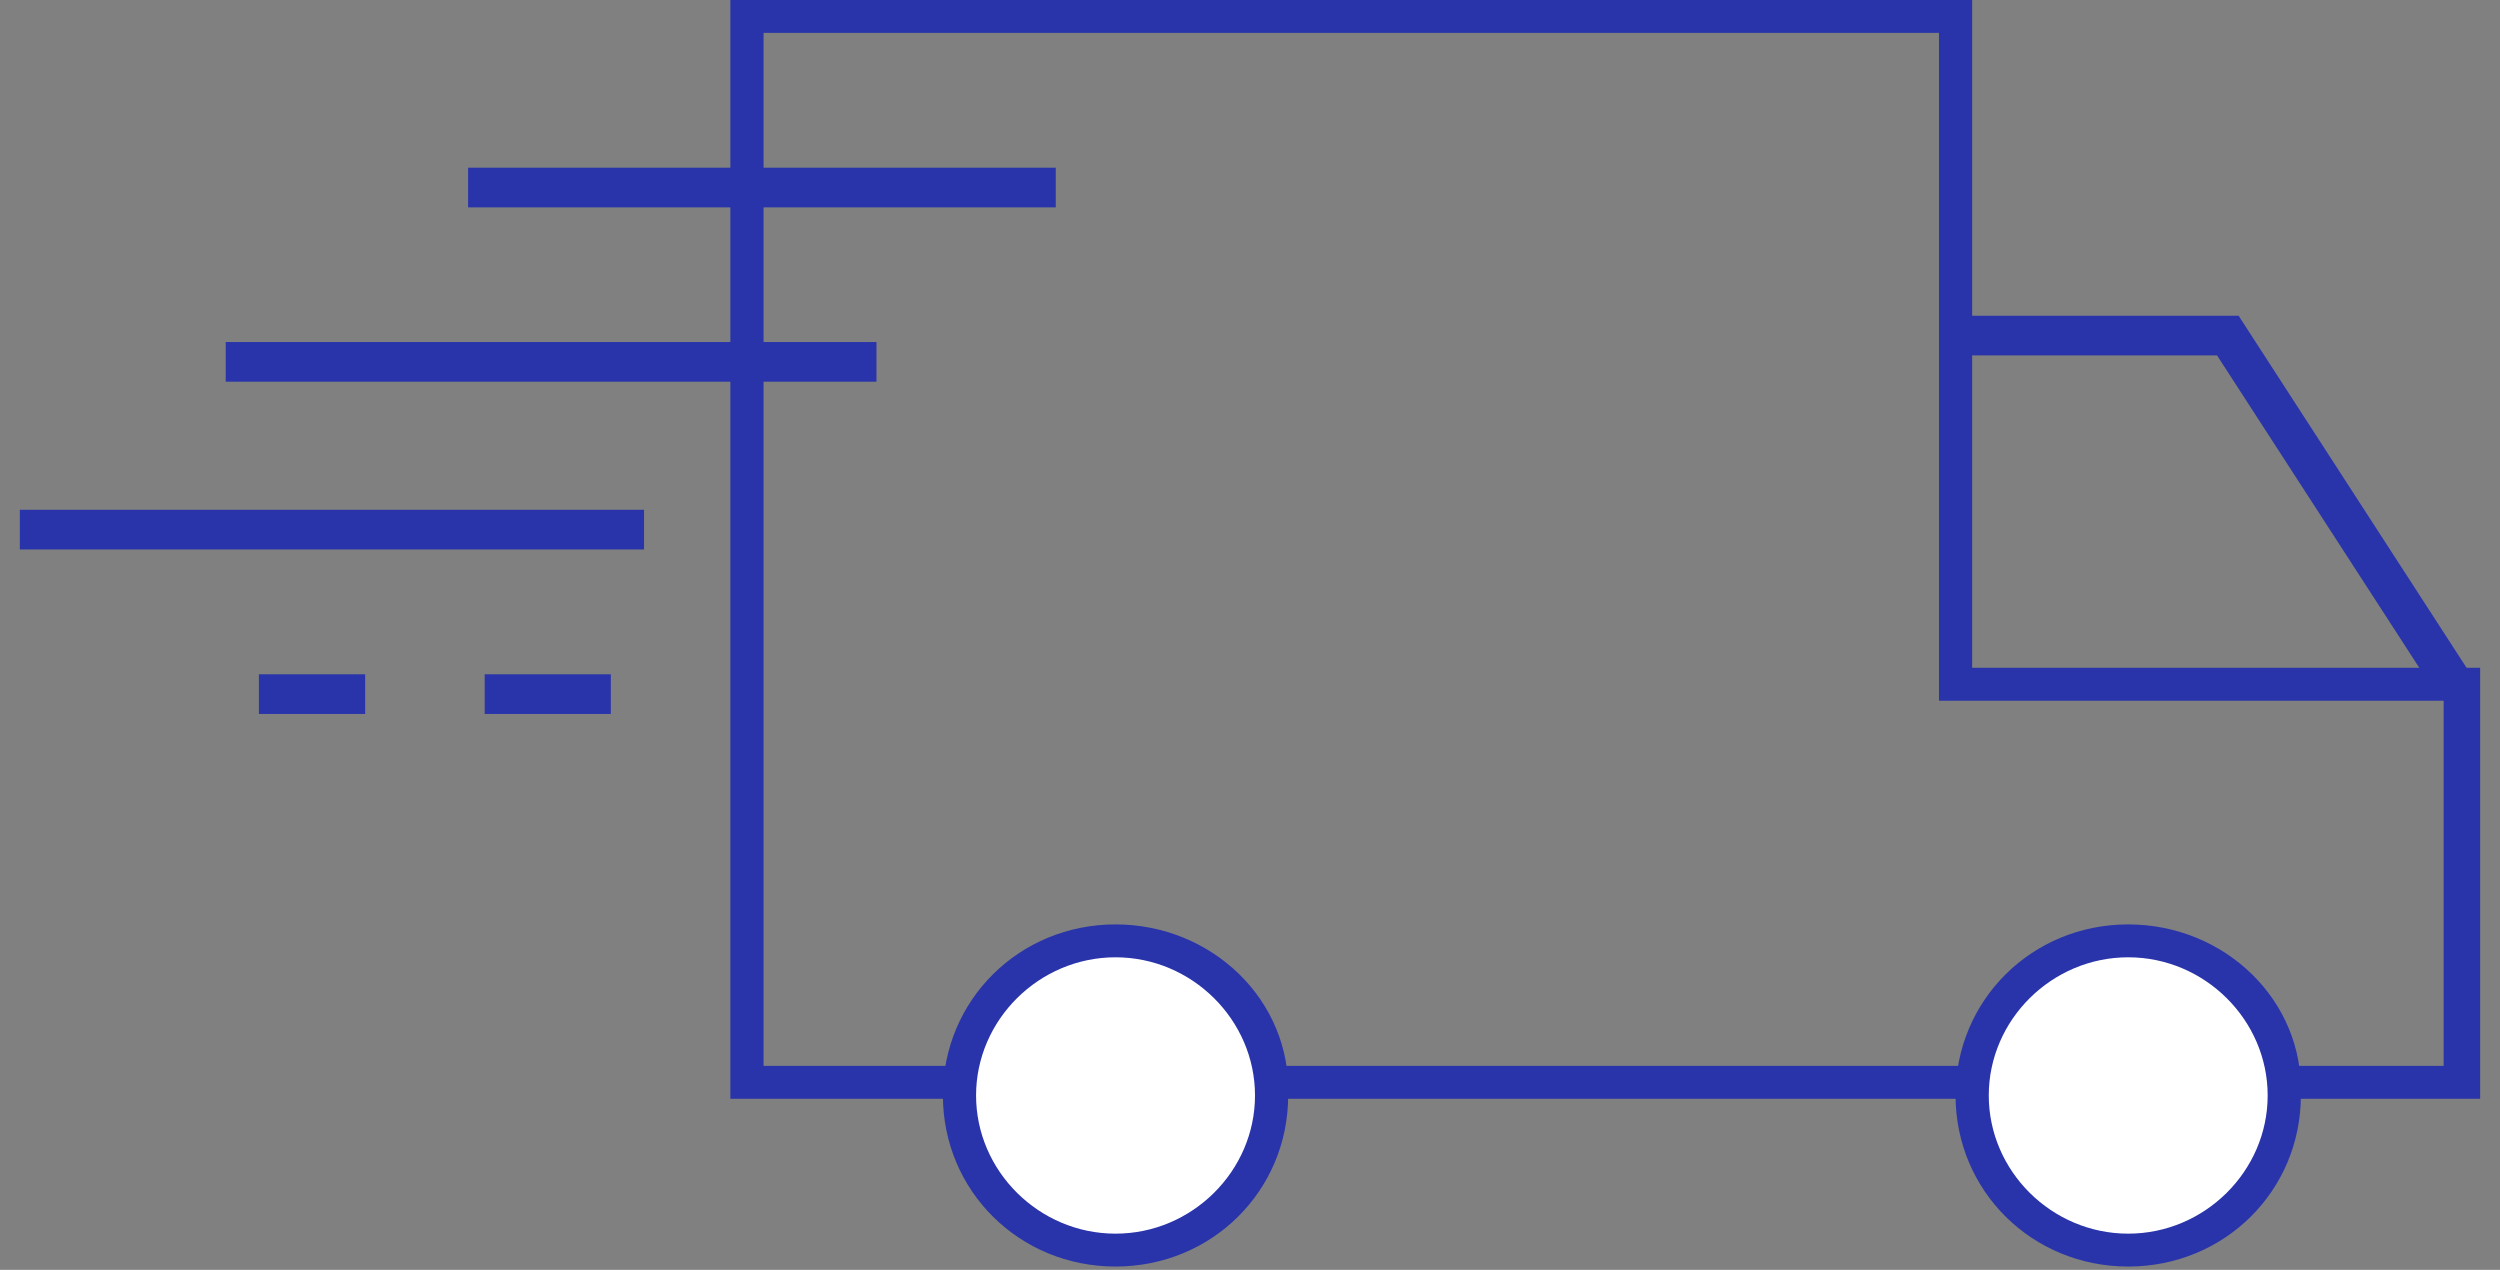 <svg viewBox="0 0 63 32" fill="none" xmlns="http://www.w3.org/2000/svg">
<rect x="0" y="0" width="63" height="32" fill="#808080" stroke="none"/>
<g clip-path="url(#clip0_1105_1810)">
<path d="M48.862 0.829V16.829V17.658H49.698H61.58V26.86H49.698H48.611H19.242V0.829H48.862ZM49.698 0H18.405V27.689H48.694H49.782H62.5V16.829H49.698V0Z" fill="#2934aa"/>
<path d="M28.111 31.586C25.936 31.586 24.179 29.845 24.179 27.689C24.179 25.534 25.936 23.793 28.111 23.793C30.287 23.793 32.044 25.534 32.044 27.689C32.044 29.845 30.371 31.586 28.111 31.586Z" fill="white"/>
<path d="M28.111 24.124C30.036 24.124 31.626 25.7 31.626 27.606C31.626 29.513 30.036 31.088 28.111 31.088C26.187 31.088 24.597 29.513 24.597 27.606C24.597 25.7 26.187 24.124 28.111 24.124ZM28.111 23.295C25.685 23.295 23.761 25.202 23.761 27.606C23.761 30.01 25.685 31.917 28.111 31.917C30.538 31.917 32.462 30.01 32.462 27.606C32.546 25.202 30.538 23.295 28.111 23.295Z" fill="#2934aa"/>
<path d="M53.631 31.586C51.456 31.586 49.699 29.845 49.699 27.689C49.699 25.534 51.456 23.793 53.631 23.793C55.806 23.793 57.563 25.534 57.563 27.689C57.563 29.845 55.806 31.586 53.631 31.586Z" fill="white"/>
<path d="M53.631 24.124C55.555 24.124 57.145 25.7 57.145 27.606C57.145 29.513 55.555 31.088 53.631 31.088C51.706 31.088 50.117 29.513 50.117 27.606C50.117 25.7 51.706 24.124 53.631 24.124ZM53.631 23.295C51.205 23.295 49.28 25.202 49.28 27.606C49.28 30.01 51.205 31.917 53.631 31.917C56.057 31.917 57.982 30.01 57.982 27.606C58.066 25.202 56.057 23.295 53.631 23.295Z" fill="#2934aa"/>
<path d="M49.28 8.456H56.141L61.831 17.244" stroke="#2934aa" stroke-miterlimit="10"/>
<path d="M26.605 4.726H11.796" stroke="#2934aa" stroke-miterlimit="10"/>
<path d="M22.087 9.119H5.688" stroke="#2934aa" stroke-miterlimit="10"/>
<path d="M16.23 13.347H0.5" stroke="#2934aa" stroke-miterlimit="10"/>
<path d="M15.393 17.492H12.214" stroke="#2934aa" stroke-miterlimit="10"/>
<path d="M9.202 17.492H6.524" stroke="#2934aa" stroke-miterlimit="10"/>
</g>
<defs>
<clipPath id="clip0_1105_1810">
<rect width="62" height="32" fill="white" transform="translate(0.5)"/>
</clipPath>
</defs>
</svg>
